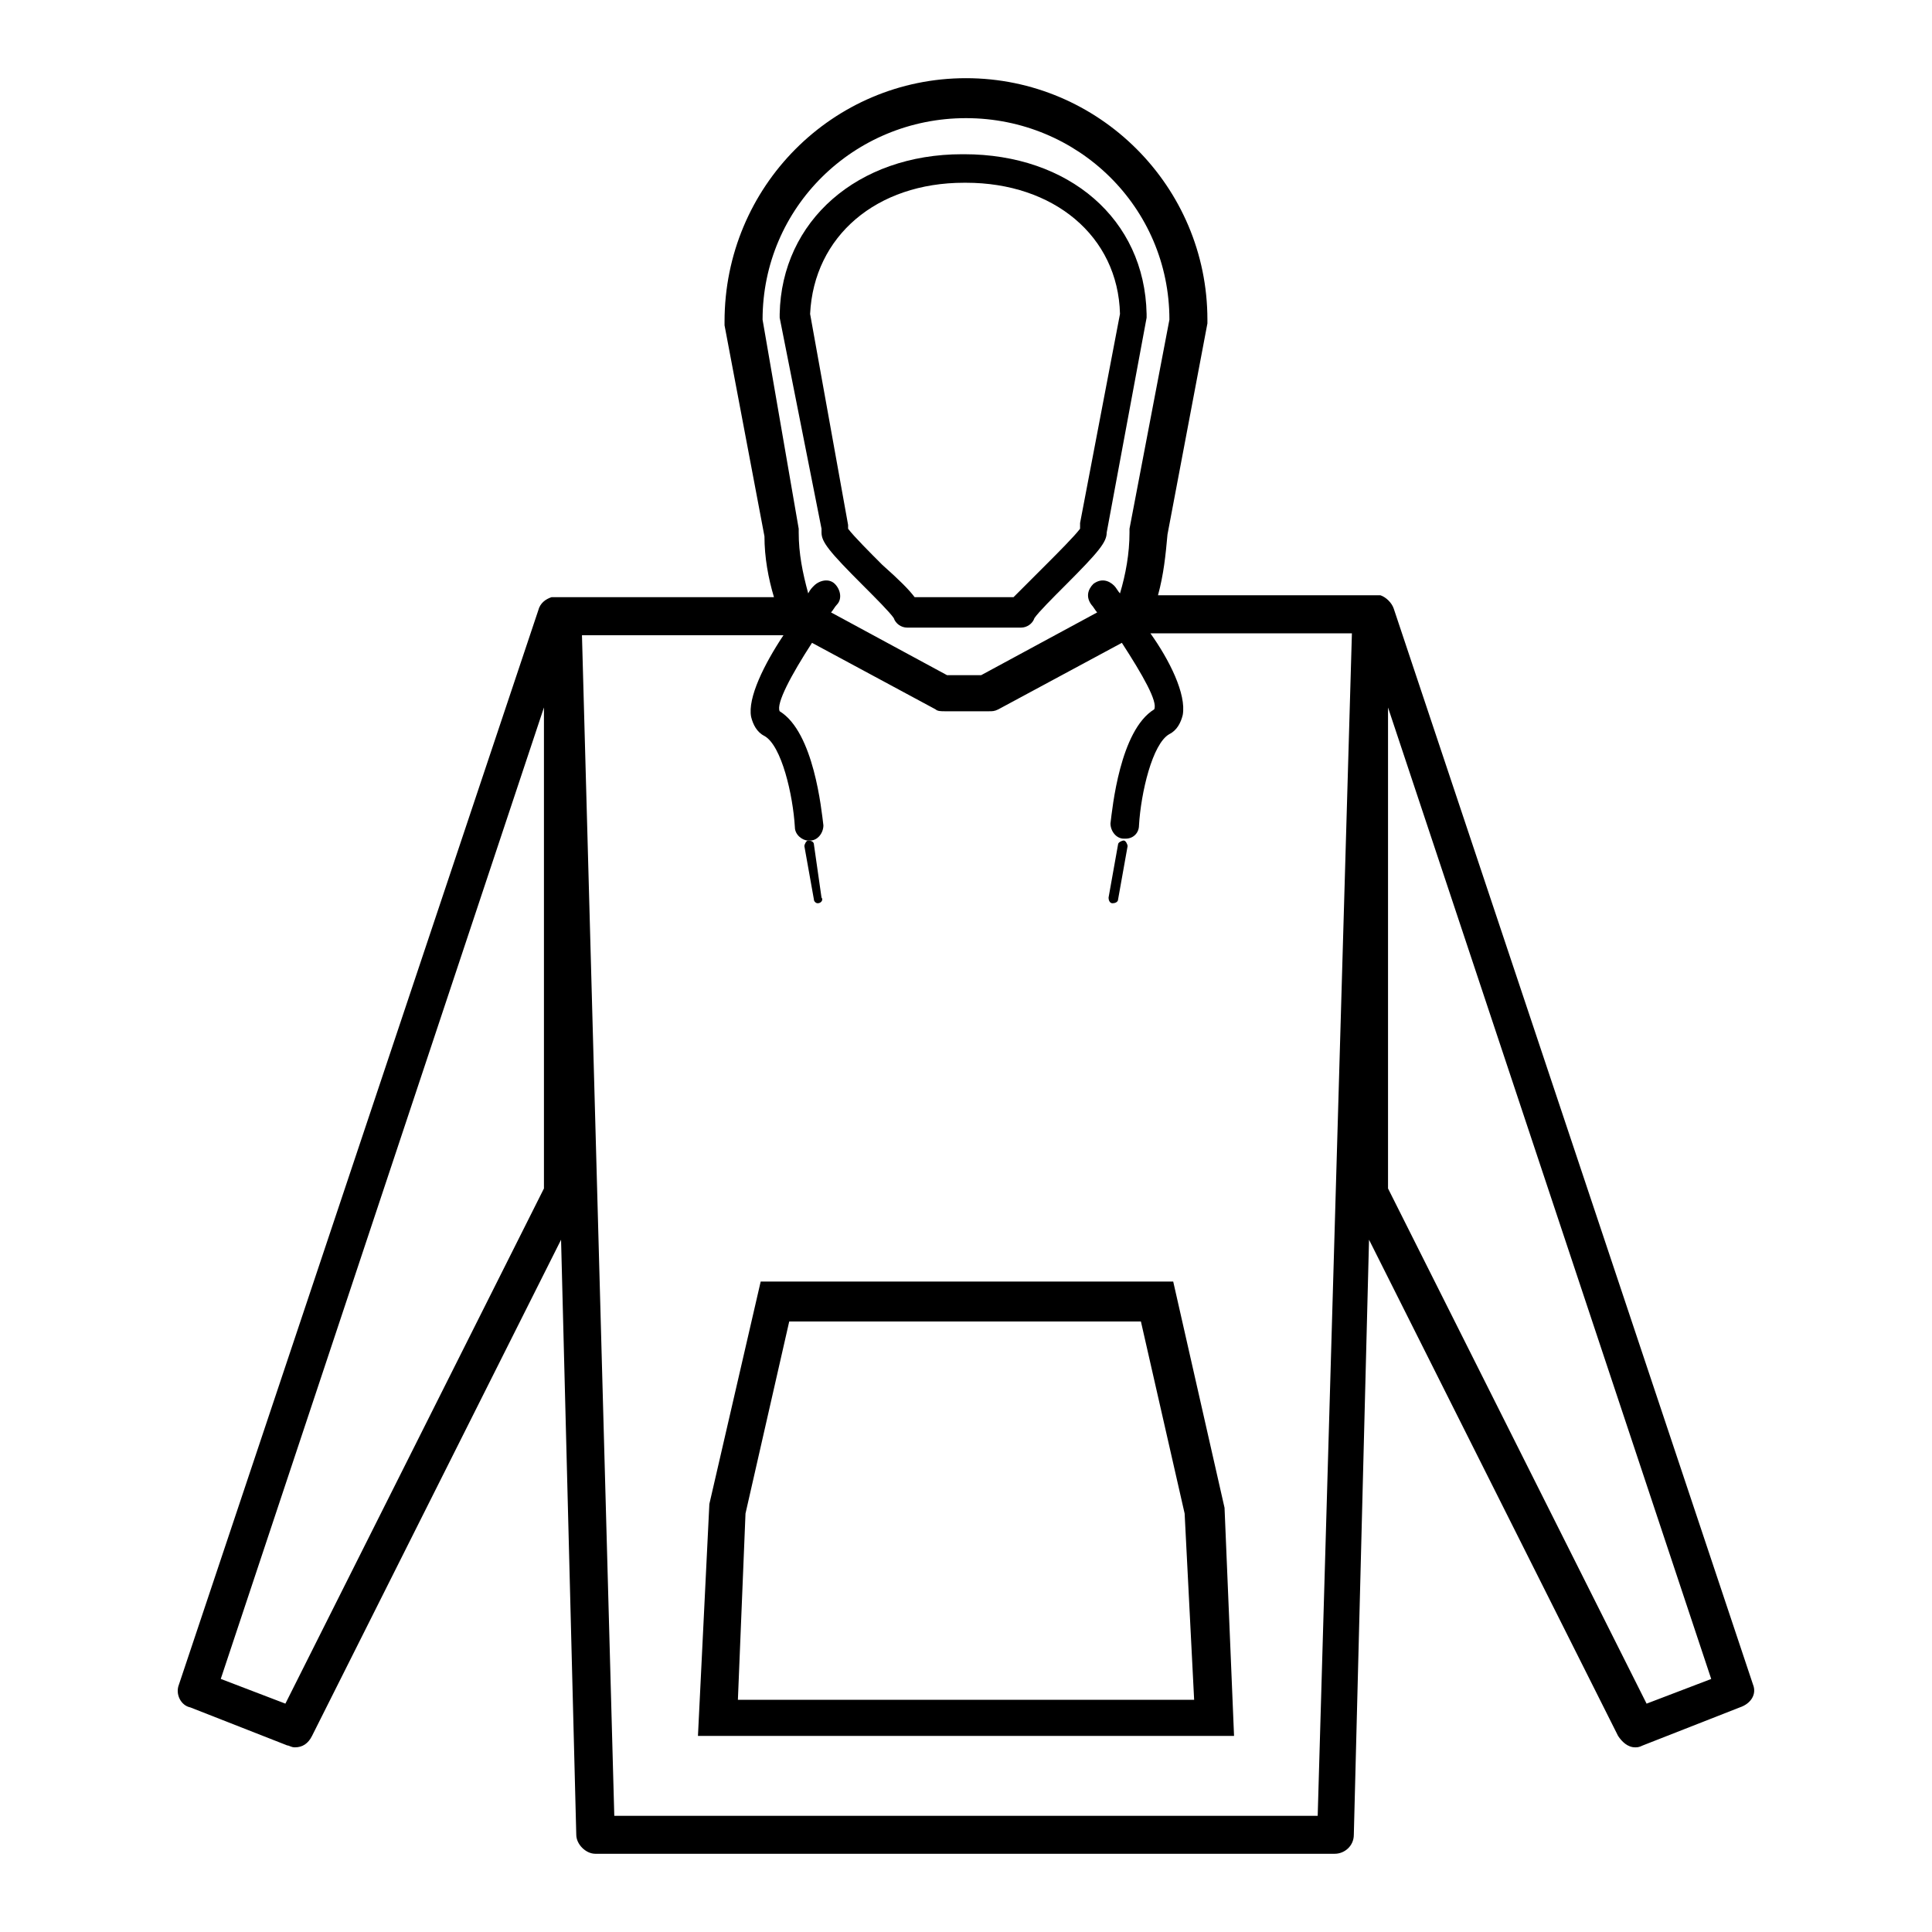 <?xml version="1.0" encoding="UTF-8"?>
<!-- Uploaded to: ICON Repo, www.iconrepo.com, Generator: ICON Repo Mixer Tools -->
<svg fill="#000000" width="800px" height="800px" version="1.1" viewBox="144 144 512 512" xmlns="http://www.w3.org/2000/svg">
 <g>
  <path d="m361.71 285.13c0 2.519 2.016 5.039 11.082 14.105 3.023 3.023 7.055 7.055 8.062 8.566 0.504 1.512 2.016 2.519 3.527 2.519h30.23c1.512 0 3.023-1.008 3.527-2.519 1.008-1.512 5.039-5.543 8.062-8.566 9.07-9.07 11.082-11.586 11.082-14.105l10.578-56.93v-1.008c-0.504-25.191-20.656-42.32-48.367-42.32h-0.504c-27.711 0-47.863 17.633-48.367 42.32v1.008l11.086 55.922zm-3.023-57.938c1.008-20.656 17.633-34.762 40.809-34.762h0.504c23.176 0 40.305 14.105 40.809 34.762l-10.578 55.418v0.504l-0.004 1.008c-1.512 2.016-6.047 6.551-9.07 9.574-4.535 4.535-7.055 7.055-8.566 8.566h-26.199c-1.512-2.016-4.031-4.535-8.566-8.566-3.023-3.023-7.559-7.559-9.07-9.574v-0.504-0.504z"/>
  <path d="m608.57 590.44-95.219-285.16c-0.504-1.512-2.016-3.023-3.527-3.527h-2.519-1.008-55.418c1.512-5.543 2.016-10.578 2.519-16.121l10.578-55.922v-1.008c0-35.266-28.715-63.984-63.98-63.984-35.27 0-63.984 28.719-63.984 64.488v1.008l10.578 55.922c0 5.543 1.008 11.082 2.519 16.121h-55.418-1.008-2.519c-1.512 0.504-3.023 1.512-3.527 3.527l-95.219 284.65c-1.008 2.519 0.504 5.543 3.023 6.047l25.695 10.078c0.504 0 1.008 0.504 2.016 0.504 2.016 0 3.527-1.008 4.535-3.023l66-131.5 4.031 157.69c0 2.519 2.519 5.039 5.039 5.039h195.98c2.519 0 5.039-2.016 5.039-5.039l4.031-157.69 66 131.5c1.008 1.512 2.519 3.023 4.535 3.023 0.504 0 1.008 0 2.016-0.504l25.695-10.078c3.012-1.008 4.523-3.527 3.516-6.047zm-262.48-361.73c0-29.727 24.184-53.402 53.906-53.402 29.727 0 53.91 23.676 53.91 53.402l-10.578 55.418v1.008c0 5.543-1.008 11.082-2.519 16.121-0.504-0.504-1.008-1.512-1.512-2.016-1.512-1.512-3.527-2.016-5.543-0.504-1.512 1.512-2.016 3.527-0.504 5.543 0.504 0.504 1.008 1.512 1.512 2.016l-30.73 16.625h-9.07l-30.73-16.625c0.504-0.504 1.008-1.512 1.512-2.016 1.512-1.512 1.008-4.031-0.504-5.543s-4.031-1.008-5.543 0.504c-0.504 0.504-1.008 1.008-1.512 2.016-1.512-5.543-2.519-10.578-2.519-16.121v-1.008zm-57.938 230.24-68.52 136.53-17.129-6.551 85.648-257.45zm205.05 166.26h-186.41l-8.566-312.87h53.402c-5.039 7.559-9.574 16.625-8.566 21.664 0.504 2.016 1.512 4.031 3.527 5.039 4.535 2.519 7.559 15.617 8.062 24.184 0 2.016 2.016 3.527 3.527 3.527h0.504c2.016 0 3.527-2.016 3.527-4.031-0.504-4.031-2.519-24.688-11.586-30.23-1.008-2.016 3.023-9.574 8.566-18.137l32.746 17.633c0.504 0.504 1.512 0.504 2.519 0.504h11.586c1.008 0 1.512 0 2.519-0.504l32.746-17.633c5.543 8.566 9.574 15.617 8.566 17.633-9.07 5.543-11.082 26.199-11.586 30.23 0 2.016 1.512 4.031 3.527 4.031h0.504c2.016 0 3.527-1.512 3.527-3.527 0.504-8.566 3.527-21.664 8.062-24.184 2.016-1.008 3.023-3.023 3.527-5.039 1.008-5.543-3.527-14.609-8.566-21.664h53.402zm87.16-29.727-68.52-136.53v-127.46l85.648 257.45z"/>
  <path d="m360.7 383.37c1.008 0 1.512-1.008 1.008-1.512l-2.016-14.105c0-0.504-0.504-1.008-1.512-1.008-0.504 0-1.008 1.008-1.008 1.512l2.519 14.105c0 0.504 0.504 1.008 1.008 1.008z"/>
  <path d="m438.79 383.37c0.504 0 0.504 0 0 0 1.008 0 1.512-0.504 1.512-1.008l2.519-14.105c0-0.504-0.504-1.512-1.008-1.512s-1.512 0.504-1.512 1.008l-2.519 14.105c0 1.008 0.504 1.512 1.008 1.512z"/>
  <path d="m345.59 483.63-13.602 58.945-3.023 61.465h142.07l-2.519-60.457-13.602-59.953zm114.87 110.84h-120.91l2.016-49.375 11.586-50.883h93.203l11.586 50.883z"/>
 </g>
</svg>